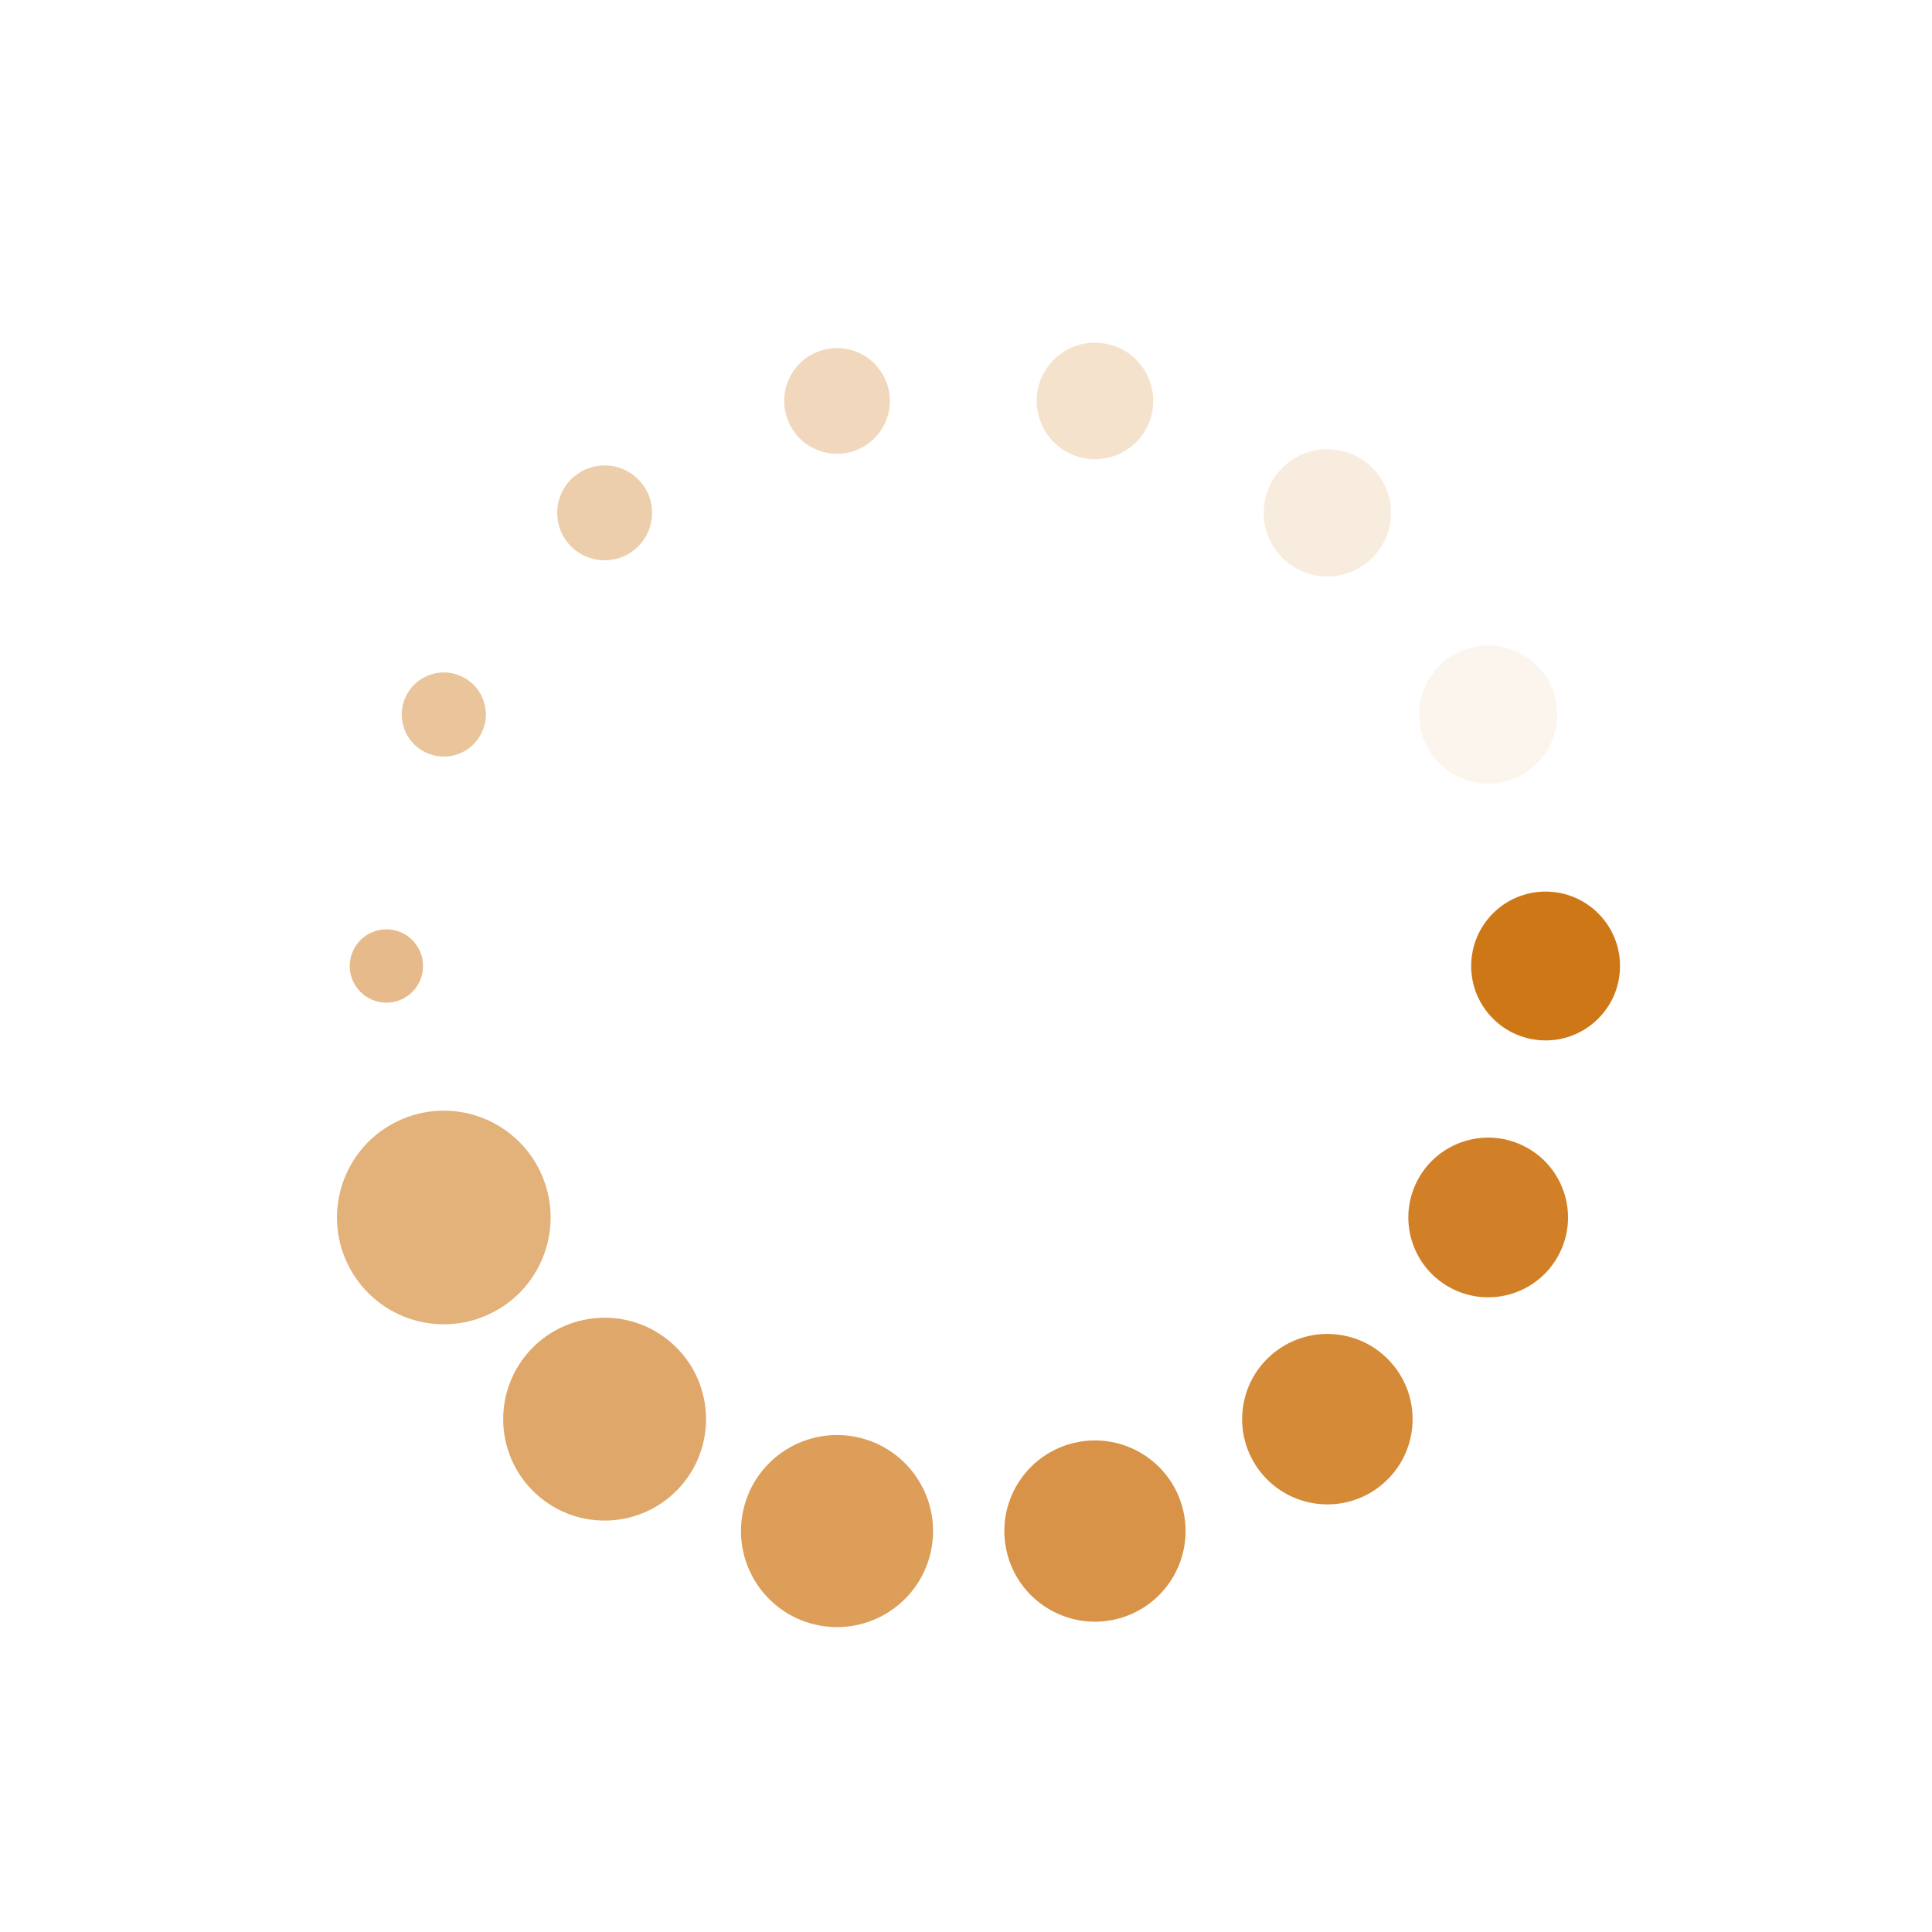 <svg class="lds-spin" width="101" height="101" xmlns="http://www.w3.org/2000/svg" viewBox="0 0 100 100" preserveAspectRatio="xMidYMid" style="background:0 0"><g transform="translate(80 50)"><circle r="1.7" fill="#CE7717" transform="scale(2.266)"><animateTransform attributeName="transform" type="scale" begin="-0.743s" values="3.3 3.3;1 1" keyTimes="0;1" dur="0.8s" repeatCount="indefinite"/><animate attributeName="fill-opacity" keyTimes="0;1" dur="0.8s" repeatCount="indefinite" values="1;0" begin="-0.743s"/></circle></g><g transform="rotate(25.714 -99.532 200.251)"><circle r="1.7" fill="#CE7717" fill-opacity=".929" transform="scale(2.431)"><animateTransform attributeName="transform" type="scale" begin="-0.686s" values="3.3 3.3;1 1" keyTimes="0;1" dur="0.8s" repeatCount="indefinite"/><animate attributeName="fill-opacity" keyTimes="0;1" dur="0.8s" repeatCount="indefinite" values="1;0" begin="-0.686s"/></circle></g><g transform="rotate(51.429 -41.913 108.06)"><circle r="1.7" fill="#CE7717" fill-opacity=".857" transform="scale(2.595)"><animateTransform attributeName="transform" type="scale" begin="-0.629s" values="3.3 3.3;1 1" keyTimes="0;1" dur="0.8s" repeatCount="indefinite"/><animate attributeName="fill-opacity" keyTimes="0;1" dur="0.8s" repeatCount="indefinite" values="1;0" begin="-0.629s"/></circle></g><g transform="rotate(77.143 -21.349 75.158)"><circle r="1.7" fill="#CE7717" fill-opacity=".786" transform="scale(2.759)"><animateTransform attributeName="transform" type="scale" begin="-0.571s" values="3.3 3.3;1 1" keyTimes="0;1" dur="0.8s" repeatCount="indefinite"/><animate attributeName="fill-opacity" keyTimes="0;1" dur="0.8s" repeatCount="indefinite" values="1;0" begin="-0.571s"/></circle></g><g transform="rotate(102.857 -9.937 56.899)"><circle r="1.7" fill="#CE7717" fill-opacity=".714" transform="scale(2.924)"><animateTransform attributeName="transform" type="scale" begin="-0.514s" values="3.3 3.3;1 1" keyTimes="0;1" dur="0.8s" repeatCount="indefinite"/><animate attributeName="fill-opacity" keyTimes="0;1" dur="0.8s" repeatCount="indefinite" values="1;0" begin="-0.514s"/></circle></g><g transform="rotate(128.571 -2.04 44.263)"><circle r="1.7" fill="#CE7717" fill-opacity=".643" transform="scale(3.088)"><animateTransform attributeName="transform" type="scale" begin="-0.457s" values="3.3 3.3;1 1" keyTimes="0;1" dur="0.8s" repeatCount="indefinite"/><animate attributeName="fill-opacity" keyTimes="0;1" dur="0.8s" repeatCount="indefinite" values="1;0" begin="-0.457s"/></circle></g><g transform="rotate(154.286 4.294 34.13)"><circle r="1.7" fill="#CE7717" fill-opacity=".571" transform="scale(3.252)"><animateTransform attributeName="transform" type="scale" begin="-0.4s" values="3.3 3.3;1 1" keyTimes="0;1" dur="0.8s" repeatCount="indefinite"/><animate attributeName="fill-opacity" keyTimes="0;1" dur="0.8s" repeatCount="indefinite" values="1;0" begin="-0.4s"/></circle></g><g transform="rotate(180 10 25)"><circle r="1.7" fill="#CE7717" fill-opacity=".5" transform="scale(1.116)"><animateTransform attributeName="transform" type="scale" begin="-0.343s" values="3.3 3.3;1 1" keyTimes="0;1" dur="0.8s" repeatCount="indefinite"/><animate attributeName="fill-opacity" keyTimes="0;1" dur="0.8s" repeatCount="indefinite" values="1;0" begin="-0.343s"/></circle></g><g transform="rotate(-154.286 15.706 15.87)"><circle r="1.7" fill="#CE7717" fill-opacity=".429" transform="scale(1.281)"><animateTransform attributeName="transform" type="scale" begin="-0.286s" values="3.3 3.3;1 1" keyTimes="0;1" dur="0.8s" repeatCount="indefinite"/><animate attributeName="fill-opacity" keyTimes="0;1" dur="0.8s" repeatCount="indefinite" values="1;0" begin="-0.286s"/></circle></g><g transform="rotate(-128.571 22.04 5.737)"><circle r="1.7" fill="#CE7717" fill-opacity=".357" transform="scale(1.445)"><animateTransform attributeName="transform" type="scale" begin="-0.229s" values="3.3 3.3;1 1" keyTimes="0;1" dur="0.8s" repeatCount="indefinite"/><animate attributeName="fill-opacity" keyTimes="0;1" dur="0.8s" repeatCount="indefinite" values="1;0" begin="-0.229s"/></circle></g><g transform="rotate(-102.857 29.937 -6.899)"><circle r="1.7" fill="#CE7717" fill-opacity=".286" transform="scale(1.609)"><animateTransform attributeName="transform" type="scale" begin="-0.171s" values="3.3 3.3;1 1" keyTimes="0;1" dur="0.8s" repeatCount="indefinite"/><animate attributeName="fill-opacity" keyTimes="0;1" dur="0.8s" repeatCount="indefinite" values="1;0" begin="-0.171s"/></circle></g><g transform="rotate(-77.143 41.349 -25.158)"><circle r="1.7" fill="#CE7717" fill-opacity=".214" transform="scale(1.774)"><animateTransform attributeName="transform" type="scale" begin="-0.114s" values="3.3 3.3;1 1" keyTimes="0;1" dur="0.8s" repeatCount="indefinite"/><animate attributeName="fill-opacity" keyTimes="0;1" dur="0.8s" repeatCount="indefinite" values="1;0" begin="-0.114s"/></circle></g><g transform="rotate(-51.429 61.913 -58.06)"><circle r="1.7" fill="#CE7717" fill-opacity=".143" transform="scale(1.938)"><animateTransform attributeName="transform" type="scale" begin="-0.057s" values="3.3 3.3;1 1" keyTimes="0;1" dur="0.8s" repeatCount="indefinite"/><animate attributeName="fill-opacity" keyTimes="0;1" dur="0.8s" repeatCount="indefinite" values="1;0" begin="-0.057s"/></circle></g><g transform="rotate(-25.714 119.532 -150.251)"><circle r="1.7" fill="#CE7717" fill-opacity=".071" transform="scale(2.102)"><animateTransform attributeName="transform" type="scale" begin="0s" values="3.3 3.3;1 1" keyTimes="0;1" dur="0.8s" repeatCount="indefinite"/><animate attributeName="fill-opacity" keyTimes="0;1" dur="0.8s" repeatCount="indefinite" values="1;0" begin="0s"/></circle></g></svg>